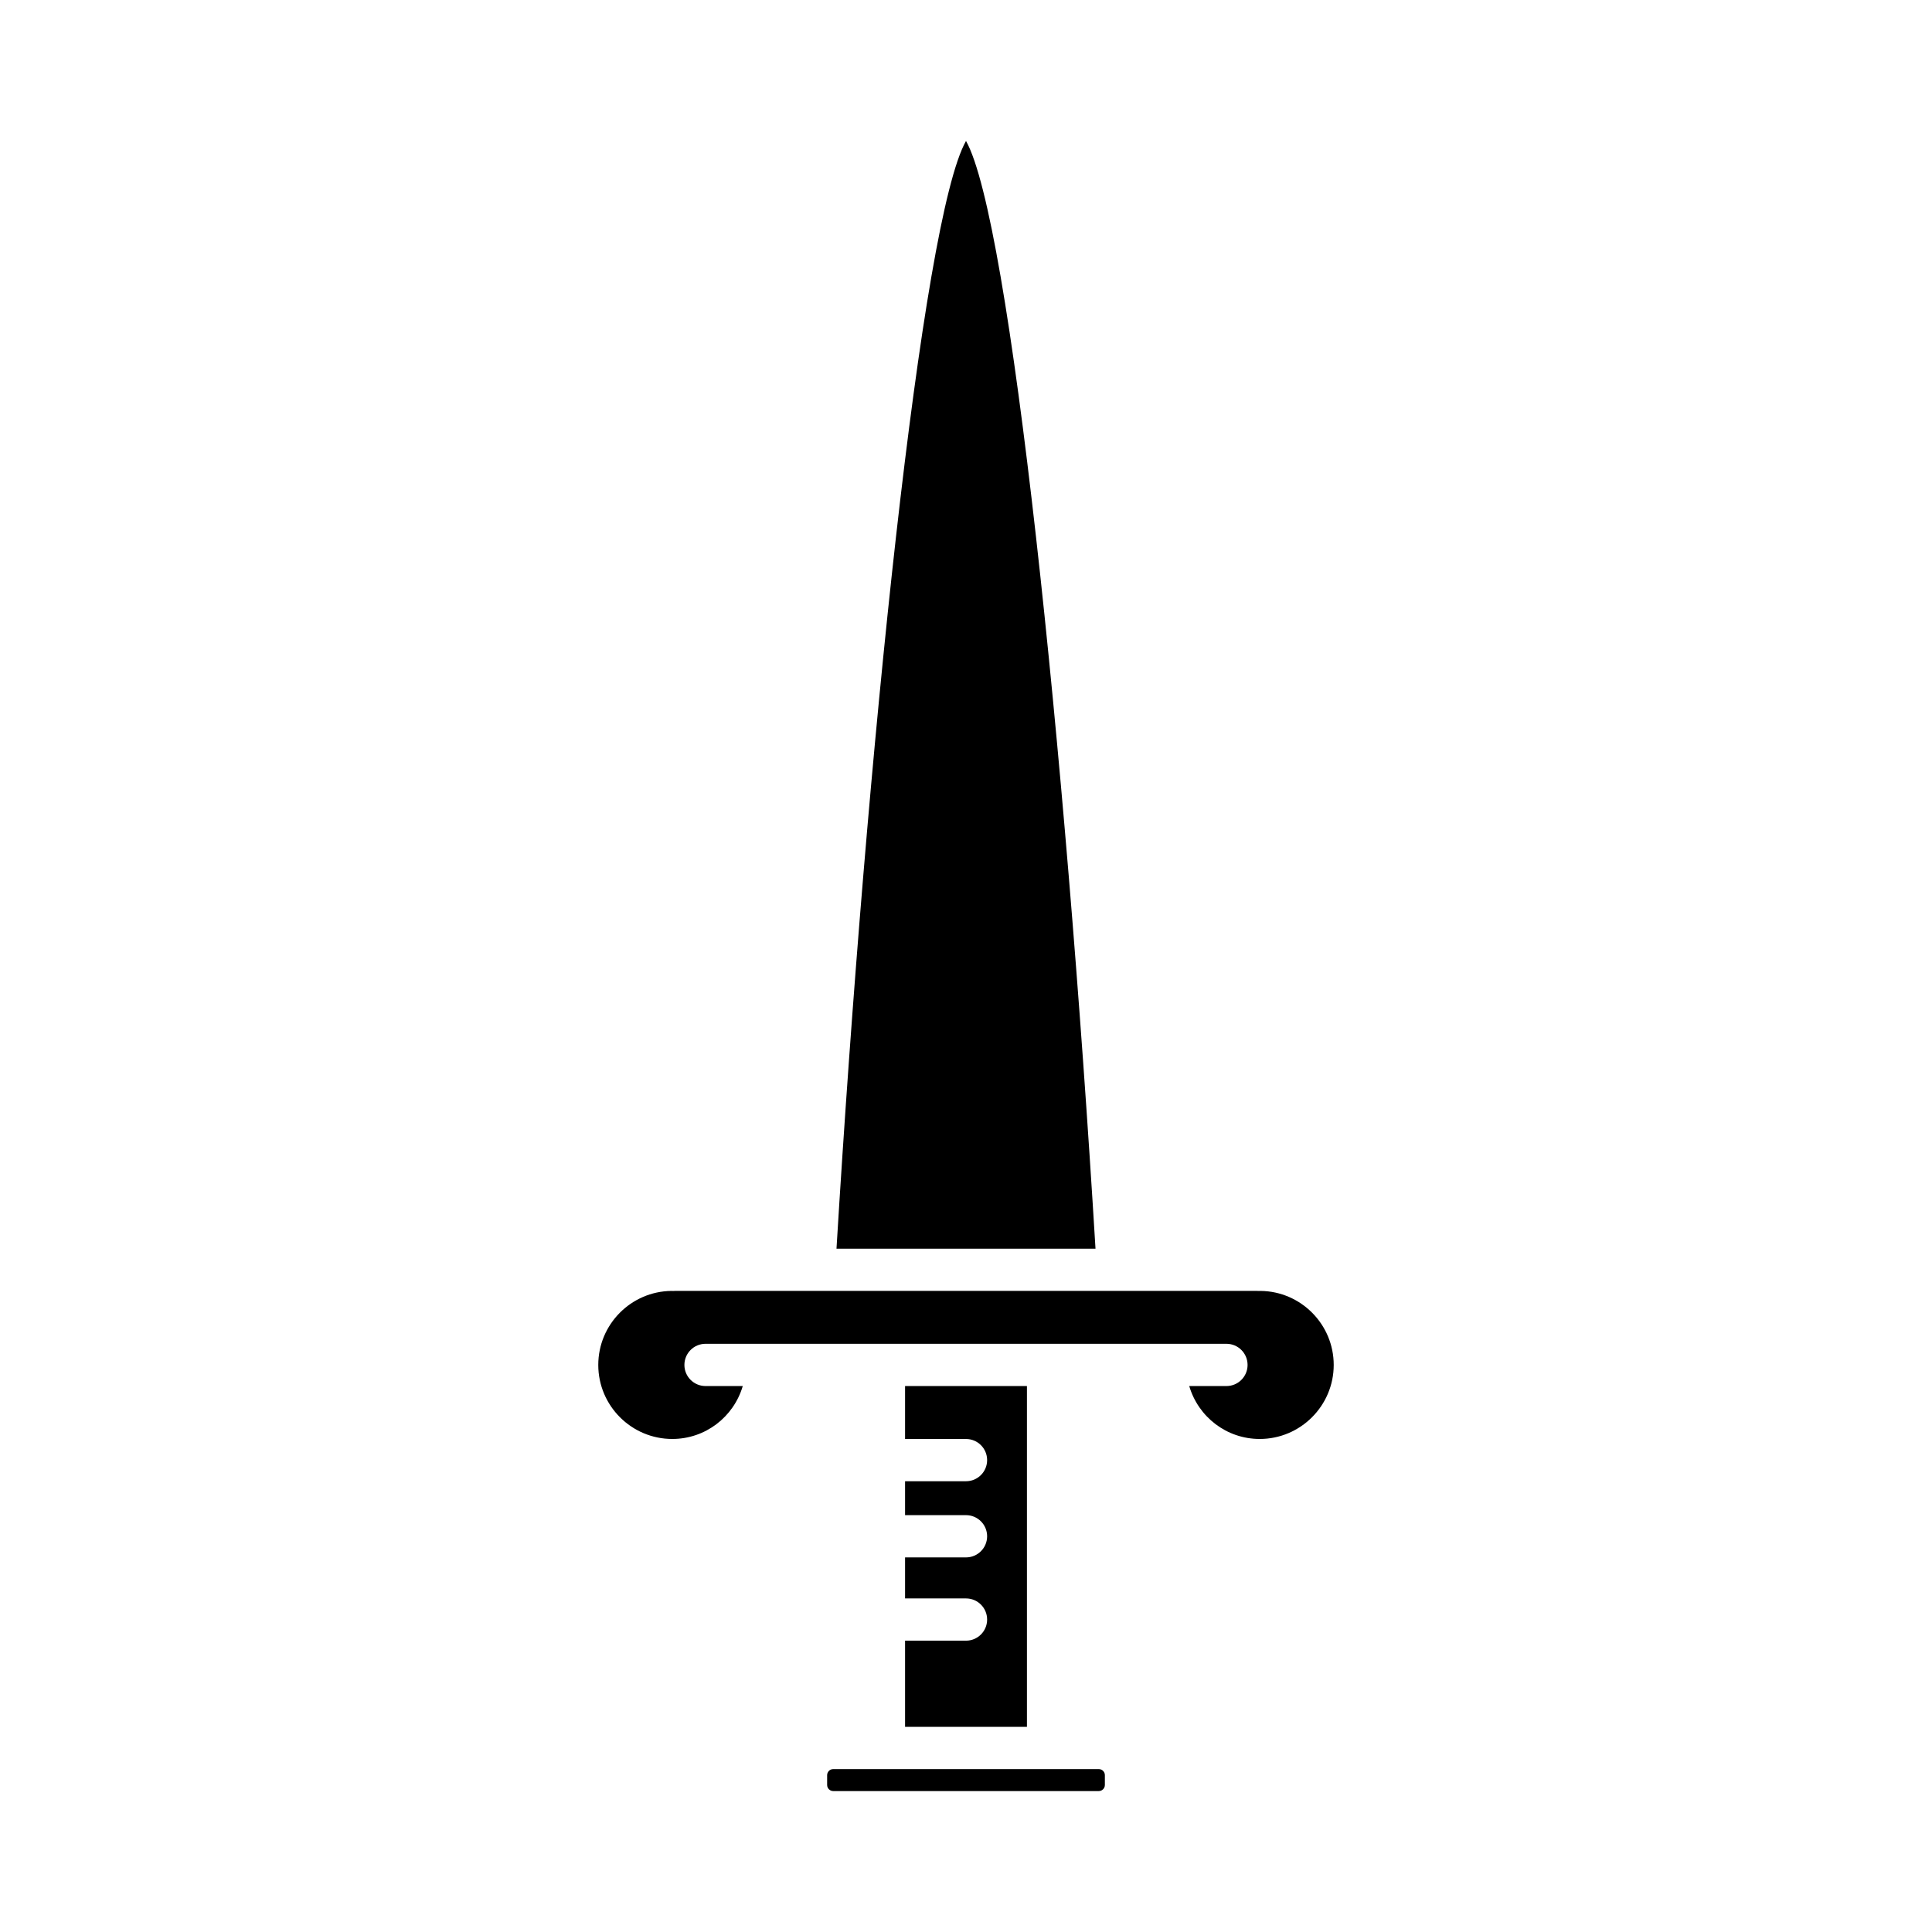 <?xml version="1.0" encoding="UTF-8"?>
<!-- Uploaded to: SVG Repo, www.svgrepo.com, Generator: SVG Repo Mixer Tools -->
<svg fill="#000000" width="800px" height="800px" version="1.1" viewBox="144 144 512 512" xmlns="http://www.w3.org/2000/svg">
 <g>
  <path d="m363.2 614.43v2.621c0 0.871 0.73 1.602 1.602 1.602h70.398c0.871 0 1.602-0.73 1.602-1.602v-2.621c0-0.871-0.73-1.602-1.602-1.602h-70.398c-0.867 0-1.602 0.734-1.602 1.602z"/>
  <path d="m400 578.79h-16.148v22.844h32.297v-90.312h-32.297v14.023h16.148c3.094 0 5.598 2.508 5.598 5.598s-2.504 5.598-5.598 5.598h-16.148v8.988h16.148c3.094 0 5.598 2.508 5.598 5.598s-2.504 5.598-5.598 5.598h-16.148v10.867l16.148 0.004c3.094 0 5.598 2.508 5.598 5.598s-2.504 5.598-5.598 5.598z"/>
  <path d="m434.32 474.91c-8.02-132.48-22.602-272.84-34.32-293.56-11.719 20.715-26.301 161.07-34.32 293.56z"/>
  <path d="m322.16 525.34c8.777 0 16.266-5.824 18.68-14.023h-9.867c-3.094 0-5.598-2.508-5.598-5.598s2.504-5.598 5.598-5.598h138.05c3.094 0 5.598 2.508 5.598 5.598s-2.504 5.598-5.598 5.598h-9.863c2.414 8.195 9.902 14.023 18.676 14.023 10.812 0 19.613-8.801 19.613-19.621 0-10.734-8.664-19.484-19.367-19.613-0.34 0.02-0.605 0.023-0.941-0.004h-154.29c-0.316 0.031-0.605 0.027-0.934 0.004-10.703 0.133-19.367 8.879-19.367 19.613-0.004 10.82 8.797 19.621 19.609 19.621z"/>
 </g>
</svg>